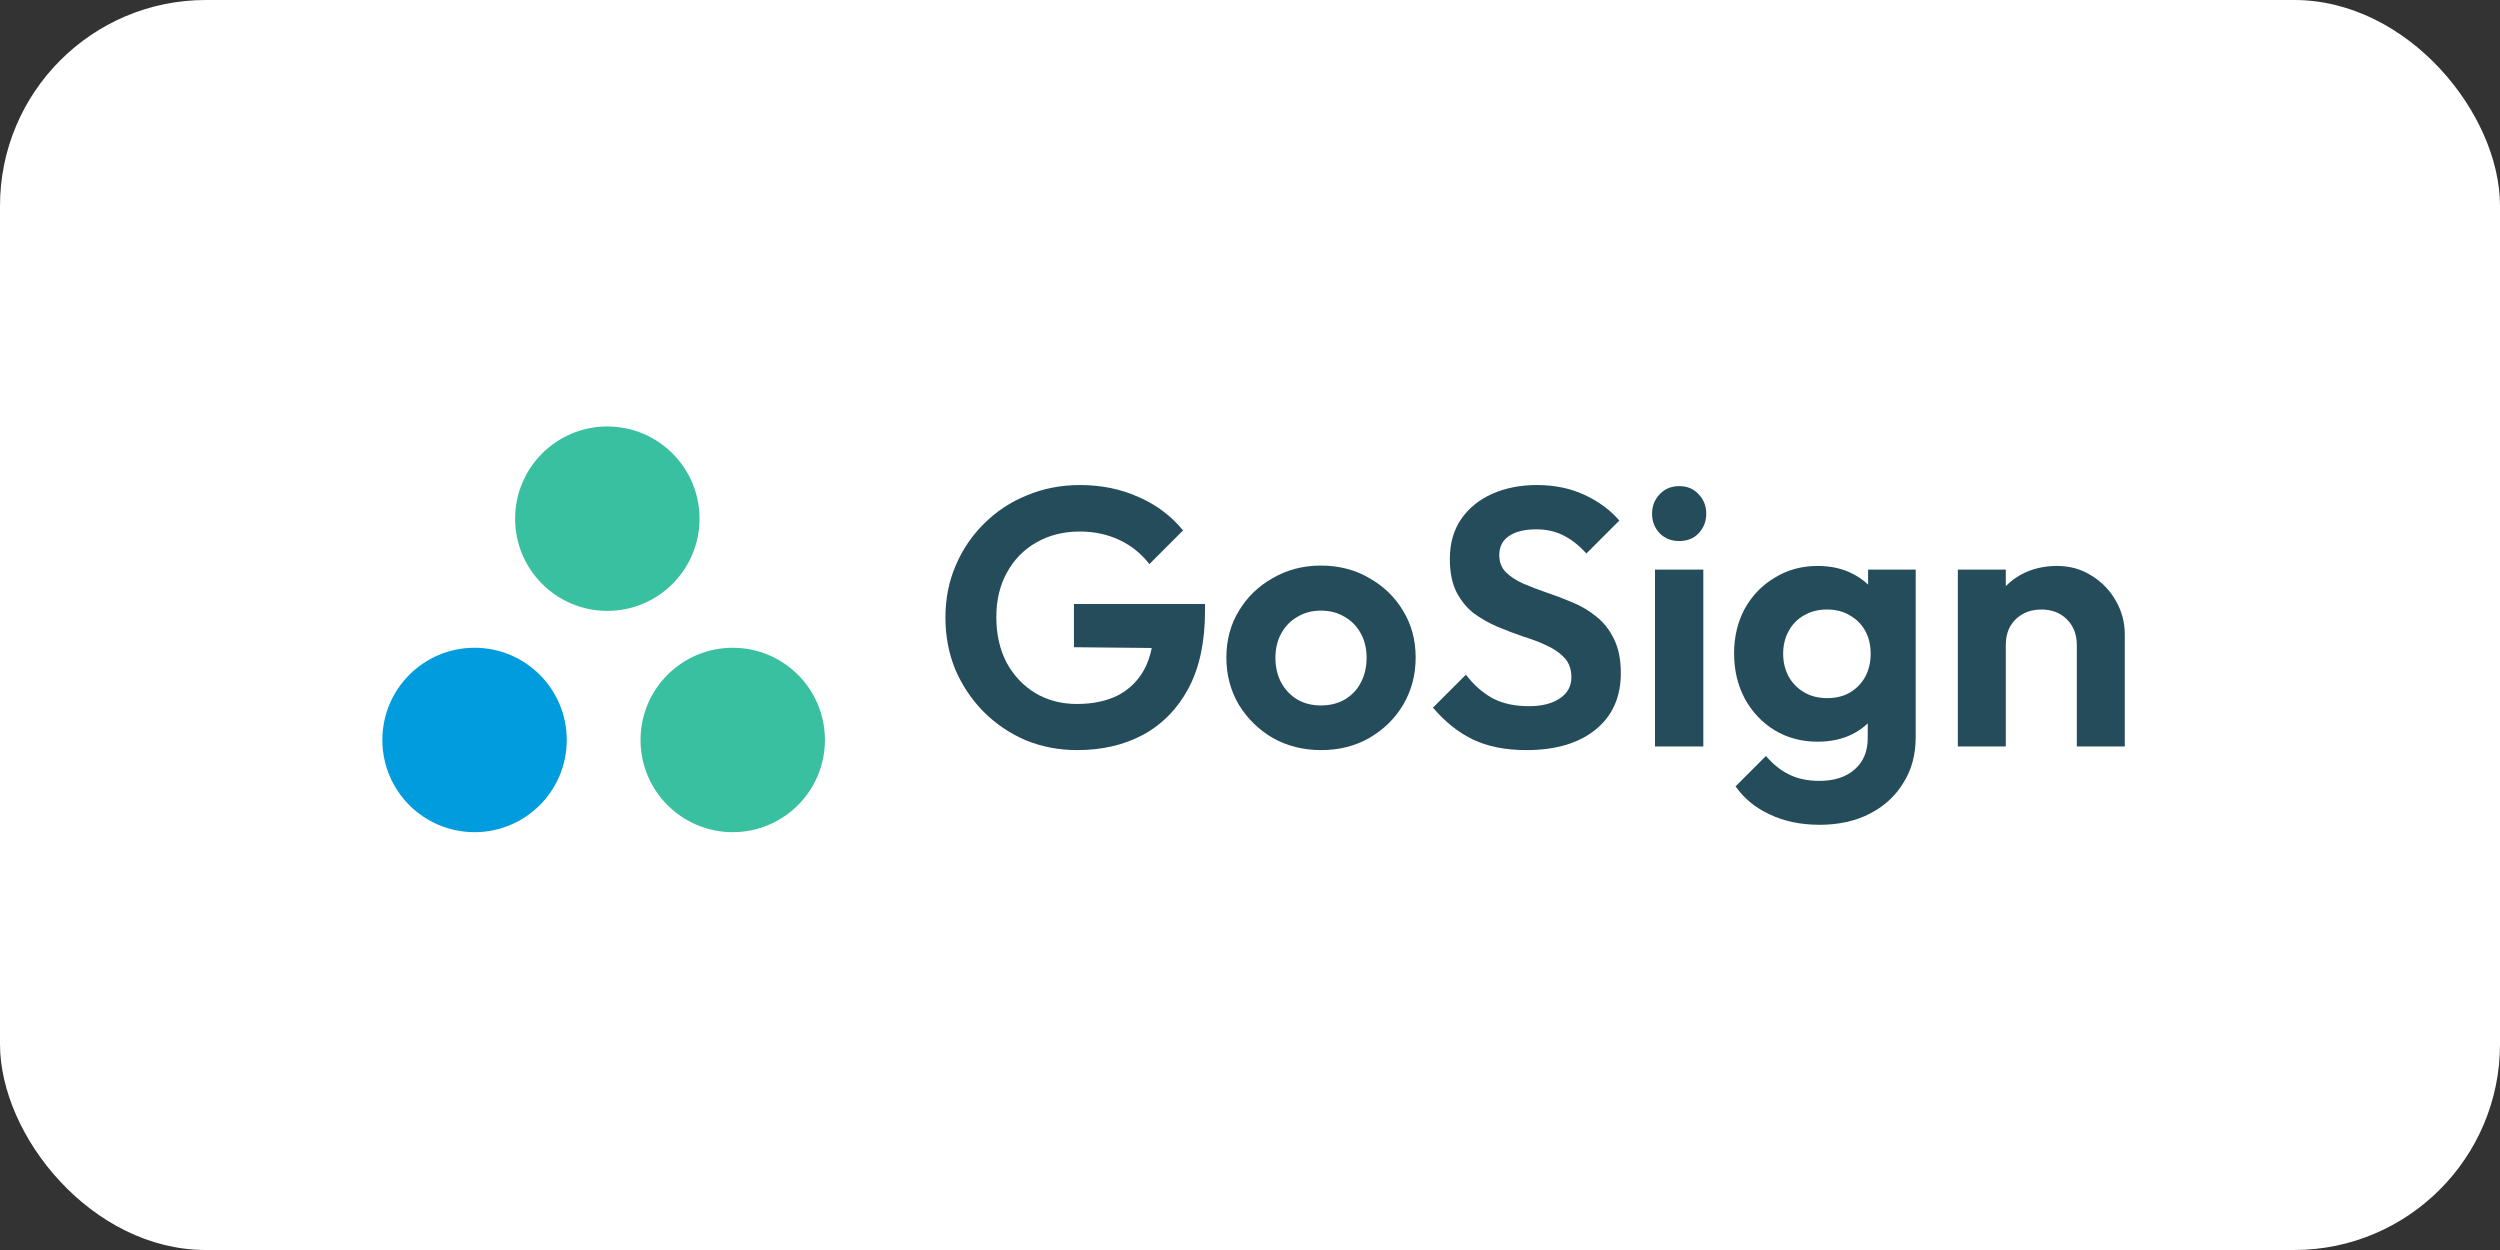 <svg xmlns="http://www.w3.org/2000/svg" width="170" height="85" viewBox="0 0 170 85" fill="none"><rect x="0" y="0" width="170" height="85" fill="#333333" stroke="none"/><rect width="170" height="85" rx="14" fill="white"></rect><path d="M141.224 50.758V43.862C141.224 43.148 141 42.567 140.552 42.119C140.104 41.671 139.523 41.447 138.809 41.447C138.345 41.447 137.93 41.546 137.565 41.745C137.199 41.945 136.909 42.227 136.693 42.592C136.494 42.957 136.394 43.38 136.394 43.862L135.125 43.215C135.125 42.268 135.324 41.447 135.722 40.75C136.137 40.036 136.701 39.48 137.415 39.081C138.145 38.683 138.967 38.484 139.88 38.484C140.76 38.484 141.548 38.708 142.245 39.156C142.942 39.588 143.49 40.16 143.888 40.874C144.287 41.571 144.486 42.327 144.486 43.14V50.758H141.224ZM133.133 50.758V38.733H136.394V50.758H133.133Z" fill="#244C5A"></path><path d="M123.744 56.086C122.466 56.086 121.338 55.854 120.358 55.389C119.379 54.941 118.599 54.302 118.018 53.472L120.085 51.406C120.549 51.953 121.064 52.368 121.628 52.651C122.209 52.949 122.906 53.099 123.719 53.099C124.732 53.099 125.529 52.841 126.11 52.327C126.707 51.812 127.006 51.099 127.006 50.186V47.173L127.554 44.534L127.031 41.895V38.733H130.267V50.136C130.267 51.331 129.985 52.368 129.421 53.248C128.873 54.144 128.11 54.841 127.13 55.339C126.151 55.837 125.022 56.086 123.744 56.086ZM123.595 50.435C122.516 50.435 121.545 50.177 120.682 49.663C119.819 49.132 119.138 48.41 118.64 47.497C118.159 46.584 117.918 45.563 117.918 44.434C117.918 43.306 118.159 42.293 118.64 41.397C119.138 40.501 119.819 39.795 120.682 39.281C121.545 38.75 122.516 38.484 123.595 38.484C124.491 38.484 125.28 38.658 125.96 39.007C126.657 39.355 127.205 39.837 127.603 40.451C128.002 41.048 128.218 41.754 128.251 42.567V46.352C128.218 47.148 127.994 47.862 127.579 48.493C127.18 49.107 126.632 49.588 125.935 49.937C125.255 50.269 124.475 50.435 123.595 50.435ZM124.242 47.472C124.84 47.472 125.354 47.347 125.786 47.098C126.234 46.833 126.583 46.476 126.832 46.028C127.081 45.563 127.205 45.04 127.205 44.459C127.205 43.862 127.081 43.339 126.832 42.891C126.583 42.443 126.234 42.094 125.786 41.845C125.354 41.58 124.84 41.447 124.242 41.447C123.645 41.447 123.122 41.58 122.674 41.845C122.226 42.094 121.877 42.451 121.628 42.916C121.379 43.364 121.255 43.878 121.255 44.459C121.255 45.024 121.379 45.538 121.628 46.003C121.877 46.451 122.226 46.808 122.674 47.074C123.122 47.339 123.645 47.472 124.242 47.472Z" fill="#244C5A"></path><path d="M112.54 50.758V38.733H115.826V50.758H112.54ZM114.183 36.791C113.652 36.791 113.212 36.617 112.863 36.268C112.515 35.903 112.34 35.455 112.34 34.924C112.34 34.409 112.515 33.969 112.863 33.604C113.212 33.239 113.652 33.056 114.183 33.056C114.73 33.056 115.17 33.239 115.502 33.604C115.851 33.969 116.025 34.409 116.025 34.924C116.025 35.455 115.851 35.903 115.502 36.268C115.17 36.617 114.73 36.791 114.183 36.791Z" fill="#244C5A"></path><path d="M103.792 51.007C102.381 51.007 101.17 50.767 100.157 50.285C99.161 49.804 98.257 49.082 97.443 48.119L99.684 45.878C100.199 46.559 100.796 47.09 101.477 47.472C102.157 47.837 102.987 48.02 103.966 48.02C104.846 48.02 105.543 47.845 106.058 47.497C106.589 47.148 106.854 46.667 106.854 46.053C106.854 45.522 106.705 45.09 106.406 44.758C106.108 44.426 105.709 44.144 105.211 43.911C104.73 43.679 104.19 43.472 103.593 43.289C103.012 43.09 102.423 42.866 101.825 42.617C101.244 42.368 100.705 42.061 100.207 41.696C99.726 41.314 99.335 40.833 99.037 40.252C98.738 39.654 98.589 38.907 98.589 38.011C98.589 36.949 98.846 36.044 99.36 35.297C99.875 34.55 100.58 33.978 101.477 33.579C102.373 33.181 103.385 32.982 104.514 32.982C105.709 32.982 106.788 33.206 107.751 33.654C108.713 34.102 109.502 34.683 110.116 35.397L107.875 37.638C107.361 37.073 106.83 36.658 106.282 36.393C105.751 36.127 105.145 35.994 104.464 35.994C103.684 35.994 103.07 36.144 102.622 36.442C102.174 36.741 101.95 37.173 101.95 37.737C101.95 38.218 102.099 38.608 102.398 38.907C102.697 39.206 103.087 39.463 103.568 39.679C104.066 39.895 104.605 40.102 105.186 40.301C105.784 40.501 106.373 40.725 106.954 40.974C107.552 41.223 108.091 41.546 108.572 41.945C109.07 42.343 109.469 42.858 109.767 43.488C110.066 44.102 110.216 44.866 110.216 45.779C110.216 47.405 109.643 48.684 108.498 49.613C107.352 50.542 105.784 51.007 103.792 51.007Z" fill="#244C5A"></path><path d="M89.841 51.007C88.63 51.007 87.534 50.733 86.555 50.186C85.592 49.621 84.82 48.866 84.24 47.92C83.675 46.957 83.393 45.887 83.393 44.708C83.393 43.53 83.675 42.476 84.24 41.546C84.804 40.6 85.576 39.853 86.555 39.306C87.534 38.741 88.621 38.459 89.817 38.459C91.045 38.459 92.14 38.741 93.103 39.306C94.082 39.853 94.854 40.6 95.418 41.546C95.983 42.476 96.265 43.53 96.265 44.708C96.265 45.887 95.983 46.957 95.418 47.92C94.854 48.866 94.082 49.621 93.103 50.186C92.14 50.733 91.053 51.007 89.841 51.007ZM89.817 47.97C90.431 47.97 90.97 47.837 91.435 47.572C91.916 47.289 92.281 46.907 92.53 46.426C92.796 45.928 92.929 45.364 92.929 44.733C92.929 44.102 92.796 43.546 92.53 43.065C92.265 42.584 91.9 42.21 91.435 41.945C90.97 41.663 90.431 41.522 89.817 41.522C89.219 41.522 88.688 41.663 88.223 41.945C87.758 42.21 87.393 42.584 87.128 43.065C86.862 43.546 86.729 44.102 86.729 44.733C86.729 45.364 86.862 45.928 87.128 46.426C87.393 46.907 87.758 47.289 88.223 47.572C88.688 47.837 89.219 47.97 89.817 47.97Z" fill="#244C5A"></path><path d="M73.252 51.007C72.007 51.007 70.837 50.783 69.742 50.335C68.663 49.87 67.708 49.223 66.878 48.393C66.065 47.563 65.426 46.609 64.961 45.53C64.513 44.434 64.289 43.256 64.289 41.995C64.289 40.716 64.521 39.538 64.986 38.459C65.451 37.364 66.098 36.409 66.928 35.596C67.758 34.766 68.729 34.127 69.841 33.679C70.953 33.214 72.157 32.982 73.451 32.982C74.895 32.982 76.223 33.256 77.435 33.803C78.646 34.334 79.651 35.09 80.447 36.069L78.157 38.359C77.609 37.646 76.928 37.098 76.115 36.716C75.302 36.334 74.406 36.144 73.426 36.144C72.314 36.144 71.327 36.393 70.464 36.891C69.617 37.372 68.953 38.052 68.472 38.932C67.99 39.795 67.75 40.808 67.75 41.97C67.75 43.131 67.982 44.16 68.447 45.057C68.928 45.937 69.576 46.625 70.389 47.123C71.219 47.621 72.165 47.87 73.227 47.87C74.323 47.87 75.26 47.671 76.04 47.273C76.821 46.858 77.418 46.26 77.833 45.48C78.248 44.683 78.456 43.712 78.456 42.567L80.671 44.086L73.028 44.011V41.073H81.941V41.546C81.941 43.638 81.568 45.389 80.821 46.8C80.074 48.194 79.045 49.248 77.734 49.962C76.439 50.659 74.945 51.007 73.252 51.007Z" fill="#244C5A"></path><circle cx="49.826" cy="50.318" r="6.27" transform="rotate(180 49.826 50.318)" fill="#39C0A0"></circle><circle cx="32.27" cy="50.318" r="6.27" transform="rotate(180 32.27 50.318)" fill="#009CDE"></circle><circle cx="41.298" cy="35.27" r="6.27" transform="rotate(180 41.298 35.27)" fill="#39C0A0"></circle></svg>